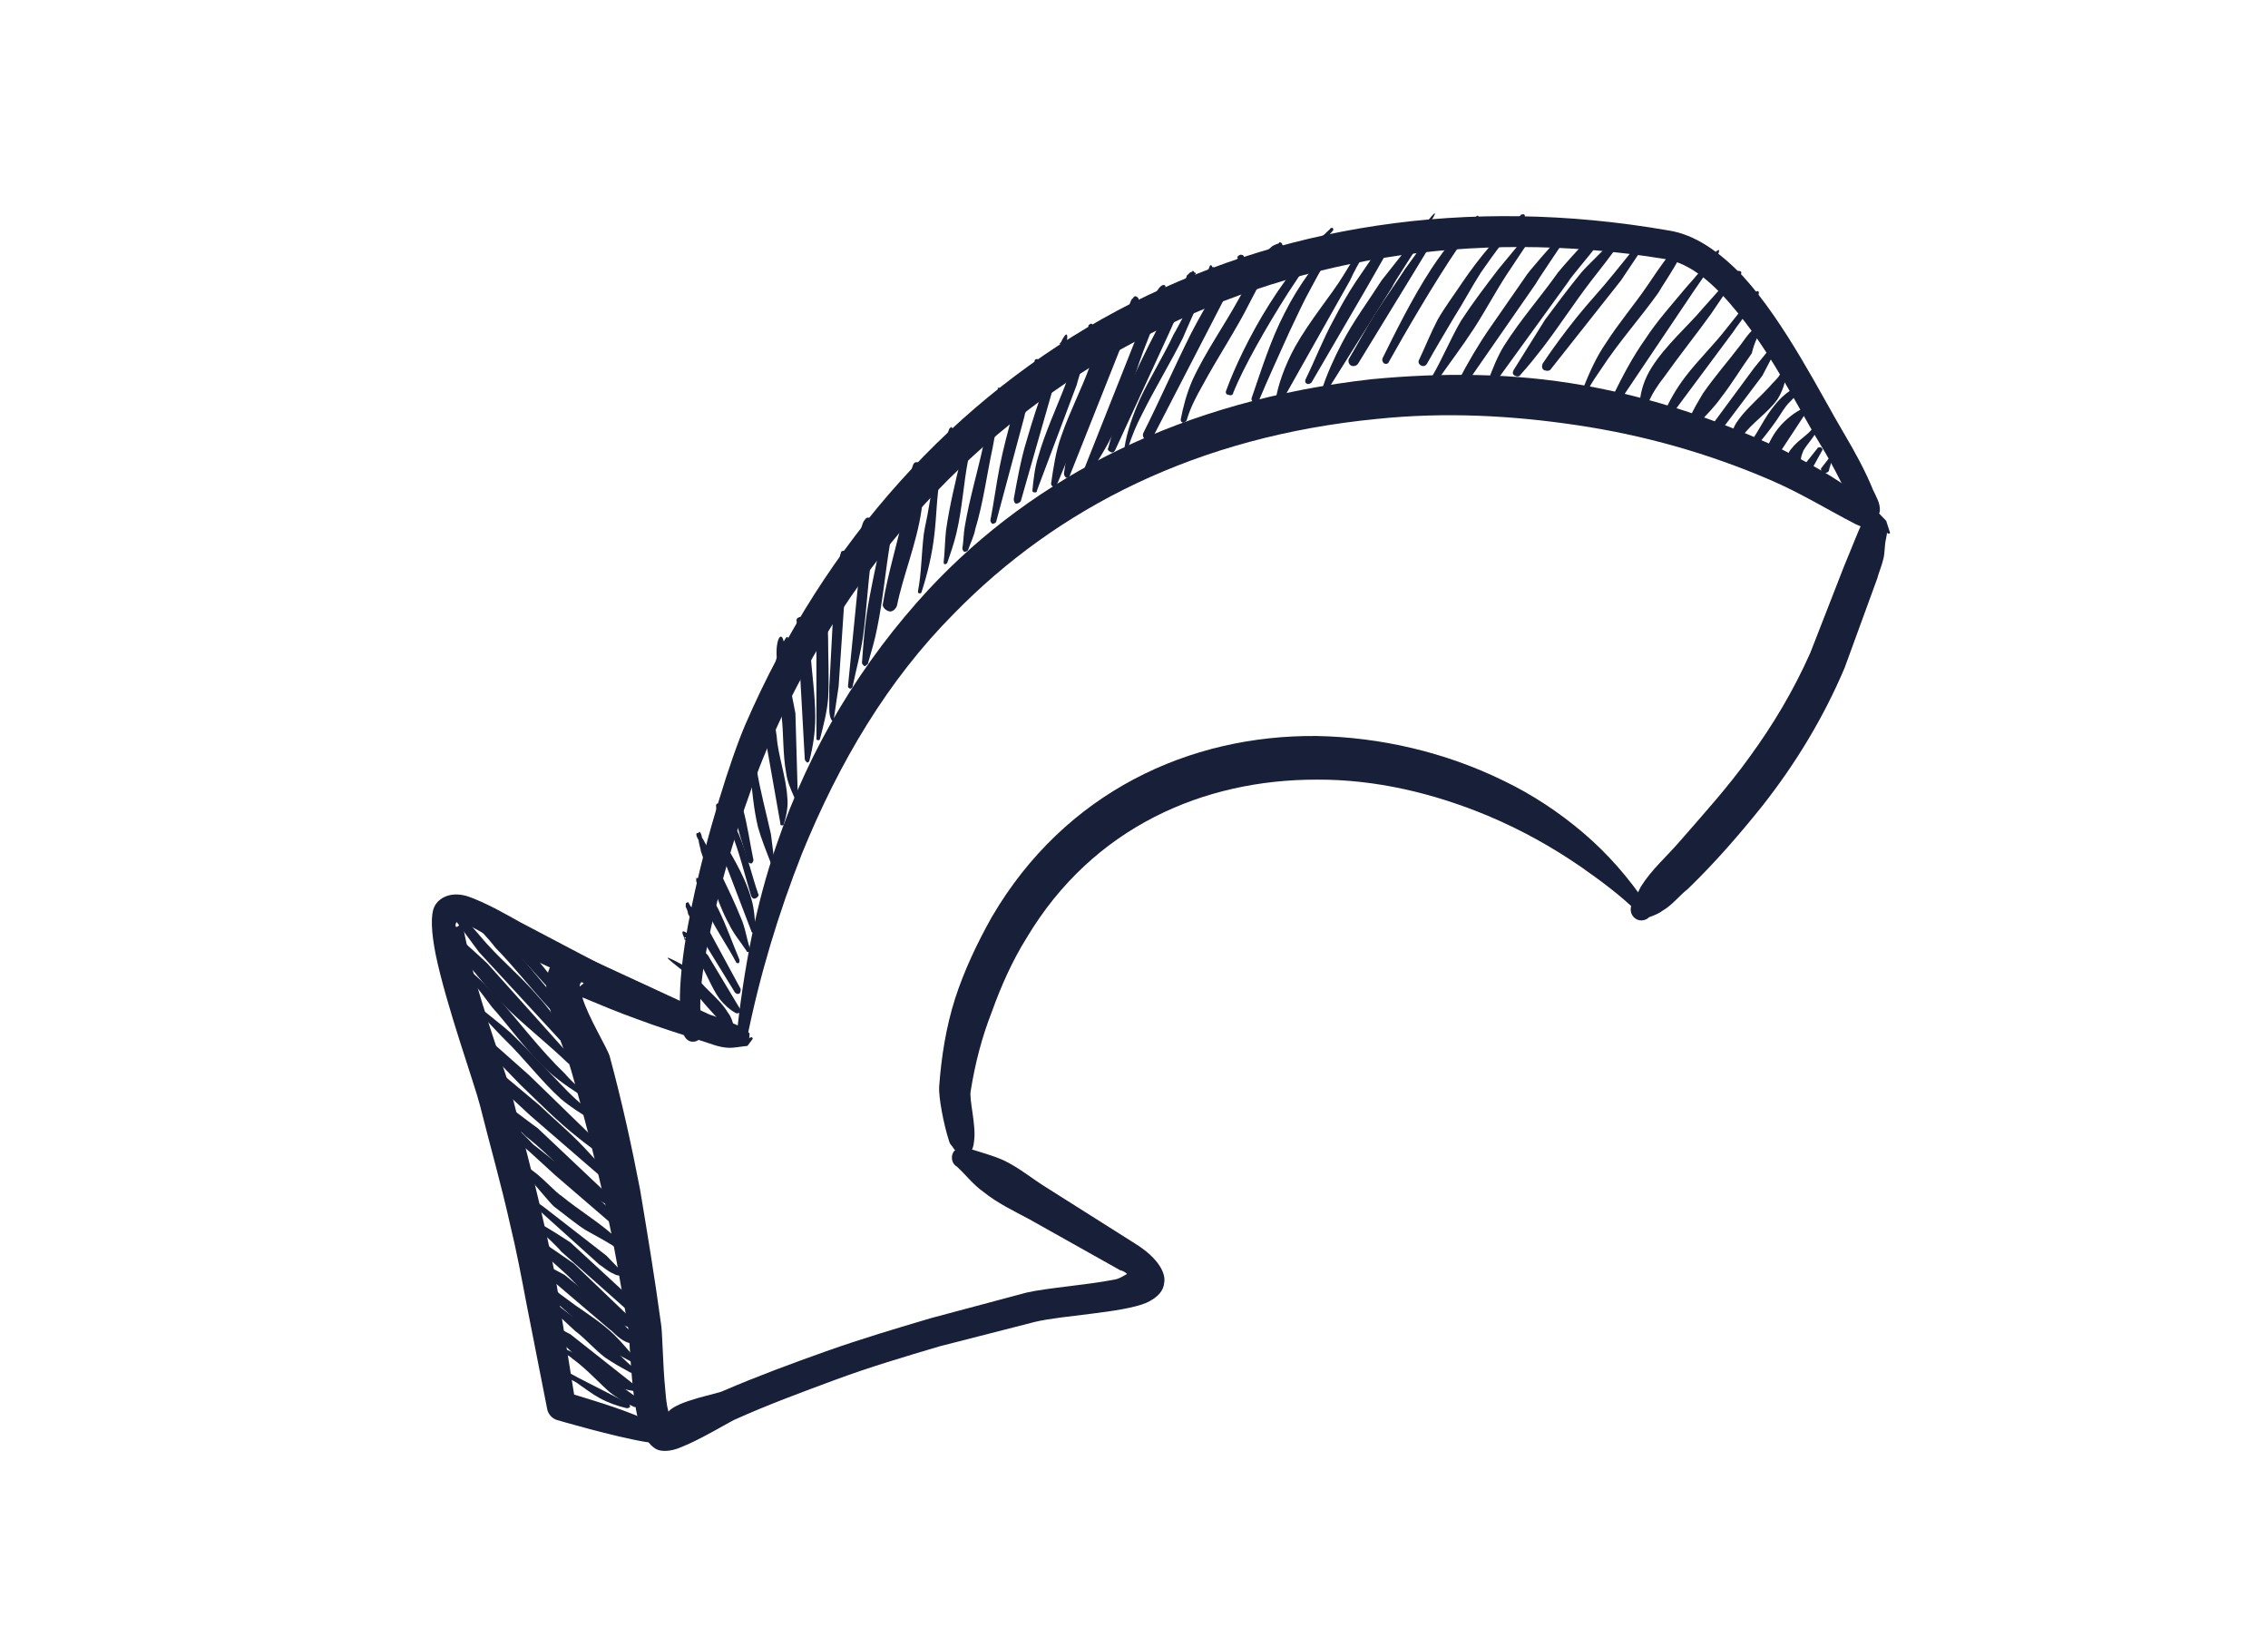 <?xml version="1.0" encoding="utf-8"?>
<!-- Generator: Adobe Illustrator 27.7.0, SVG Export Plug-In . SVG Version: 6.00 Build 0)  -->
<svg version="1.1" id="Ebene_1" xmlns="http://www.w3.org/2000/svg" xmlns:xlink="http://www.w3.org/1999/xlink" x="0px" y="0px"
	 viewBox="0 0 202.6 147.1" style="enable-background:new 0 0 202.6 147.1;" xml:space="preserve">
<style type="text/css">
	.st0{fill-rule:evenodd;clip-rule:evenodd;fill:#181F39;}
</style>
<g transform="matrix(0.317,1.026,-1.117,0.317,2985.21,303.349)">
	<g transform="matrix(0.829,0.298,-0.331,0.845,735.792,24.454)">
		<path class="st0" d="M-854.7,2939.1c0.1,0,0.1-0.1,0.2-0.1c0-0.1,0-0.2-0.1-0.2l-1.1,0.4c-0.8,0.8-1.6,1.6-2.2,2.5
			c-1.6,2.1-2.7,4.4-3.8,6.7c-2.4,5.6-4.1,11.4-4.8,17.4c-0.7,5.9-0.3,11.9,0.8,17.9c3.2,15.8,11.2,27.9,22.6,36.2
			c7.2,5.2,15.6,9.1,25,11.3c5.8,1.4,12,2,18.4,2.2c0.3,0,0.5-0.2,0.5-0.4c0-0.2-0.2-0.5-0.4-0.5c-6.2-0.7-12.1-1.9-17.8-3.5
			c-8.9-2.6-16.9-6.2-23.6-11.4c-10.6-8.1-18.2-19.5-21-34.6c-1.1-5.7-1.2-11.4-0.7-17c0.5-5.7,1.8-11.3,3.9-16.7
			c1-2.6,2.4-5,3.6-7.5c0.3-0.7,0.5-1.3,0.7-2C-854.6,2939.7-854.6,2939.1-854.7,2939.1C-854.6,2939.1-854.7,2939.1-854.7,2939.1z"
			/>
	</g>
	<g transform="matrix(0.829,0.298,-0.331,0.845,735.792,24.454)">
		<path class="st0" d="M-780,2998.8c0.2,0.3,0.5,0.6,0.6,1c0.7,2.3,1.2,5.6,1.8,7.4l3,7.9c1.2,2.9,2.4,5.8,3.8,8.7
			c1.4,2.9,2.8,5.7,4.4,8.5c0.3,0.4,1.2,3.8,2.3,4.5c-0.6,0.2-1.3,0.3-2,0.4c-2.5,0.4-5.5,0.6-6.3,0.8c-4.2,0.8-8.3,1.7-12.4,2.6
			c-4.1,1-8.2,2.1-12.3,3.4c-0.7,0.2-3.6,2.1-5.4,2.7c0.6-1.6,1.2-3.2,1.7-4.8c0.6-1.8,1.1-3.7,1.6-5.5c0.2-0.8,0.5-1.5,0.5-2.3
			c0-0.6-0.2-1.1-0.3-1.7l-0.7-0.4c-0.1,0-0.2,0.1-0.1,0.2c0,0.1,0.1,0.1,0.1,0.1l-0.5,0c-0.3,0.5-0.6,0.8-0.8,1.4
			c-0.3,0.7-0.5,1.4-0.7,2.1l-4.4,10.4c-0.1,0.2-0.5,1.1-0.5,1.6c0,0.8,0.4,1.3,1,1.6c0.6,0.4,1.8,0.6,3.2,0.3
			c2.3-0.5,5.8-2.2,6.8-2.5c3.9-1.3,7.9-2.5,11.9-3.6c4-1.1,8.1-2,12.2-2.9c1.1-0.2,5.8-0.6,8.4-1.4c1.4-0.4,2.3-1.1,2.6-1.7
			c0.2-0.4,0.2-1.2-0.4-2.2c-0.8-1.5-2.6-3.8-2.9-4.3c-1.6-2.7-3-5.5-4.4-8.3c-1.4-2.8-2.6-5.7-3.8-8.6l-2.9-7.9
			c-0.8-2.3-1.4-7.3-2.5-9.3c-0.6-1-1.3-1.4-2-1.4c-0.8-0.1-2.2,0.5-3.5,2.7l-4.6,7.7c-0.8,1.4-1.8,2.6-2.4,4c-0.4,1-0.6,2-0.9,3.1
			c-0.2,0.4,0,1,0.5,1.2c0.5,0.2,1.1,0,1.3-0.4c0.7-0.8,1.6-1.5,2.2-2.4c1-1.3,1.6-2.7,2.3-4.1l4.2-8
			C-780.3,2999.3-780.2,2999-780,2998.8z M-803.5,3047c-0.1-0.1-0.2-0.2-0.3-0.3c-0.1,0-0.3-0.3-0.3-0.1
			C-804,3046.9-803.8,3047-803.5,3047z"/>
	</g>
	<g transform="matrix(0.829,0.298,-0.331,0.845,735.792,24.454)">
		<path class="st0" d="M-790,3013.5c0-0.4,0-0.3-0.4-0.6c-0.2-0.2-0.6-0.3-1.1-0.3c-1.5-0.1-3.9,0.7-4.7,0.6
			c-2.6-0.2-5.1-0.6-7.6-1.3c-2.4-0.6-4.9-1.4-7.2-2.5c-10.8-4.9-16-14-16.7-23.6c-0.4-4.9,0.5-9.9,2.3-14.7
			c1.1-2.9,2.5-5.6,4.2-8.2c1.2-1.8,2.4-3.5,3.9-5.1c0.2-0.2,0.2-0.5,0-0.7c-0.2-0.2-0.6-0.2-0.8,0c-2.4,1.7-4.5,3.6-6.3,5.8
			c-1.8,2.2-3.3,4.6-4.4,7.1c-2.3,5.1-3.3,10.7-3,16.1c0.7,10.8,6.9,21,19.1,26.4c2.6,1.1,5.2,2,7.9,2.6c2.8,0.6,5.6,0.8,8.4,0.8
			c0.9,0,3.5-0.6,5.1-1.2c0.3-0.1,0.4-0.3,0.6-0.4c0.3-0.2,0.1-0.3,0.3-0.4c0.1,0.1,0.3,0,0.3-0.1
			C-789.8,3013.7-789.9,3013.6-790,3013.5z"/>
	</g>
	<g transform="matrix(0.829,0.298,-0.331,0.845,735.792,24.454)">
		<path class="st0" d="M-855.1,2939.7c-0.3-0.3-1.3-0.1-0.3,1.4c0.2,0.2,0.6,0.3,0.9,0.4l3.4,1l8.3,2.3c3.7,1.2,7,2.7,10.2,4.5
			c2.9,1.6,5.6,3.5,8.4,5.4c1.5,1,2.8,2.2,4.5,3c0.5,0.2,0.9,0.3,1.4,0.5c0.4,0.3,1.1,0.3,1.5-0.1s0.3-1-0.1-1.3
			c-0.2-0.4-0.4-0.8-0.7-1.1c-0.6-0.8-1.5-1.3-2.2-2c-2.6-2.1-5.4-4-8.3-5.8c-4.1-2.5-8.6-4.6-13.5-6.1l-8.6-2.2
			c-0.6-0.1-1.2-0.3-1.9-0.4c-0.6-0.1-1.3,0-1.9-0.1c-0.2,0-0.6-0.1-0.8,0c-0.5,0.2-0.1,0-0.3,0.3L-855.1,2939.7z"/>
	</g>
	<g transform="matrix(0.829,0.298,-0.331,0.845,735.792,24.454)">
		<path class="st0" d="M-855.9,2940.1c-0.4-0.1-0.3-0.3-0.7-0.3c-0.7,0-1.3,0.4-1.9,0.7c-1.8,0.8-3.5,1.8-5.1,2.8
			c-3.5,2.2-10.1,5.7-14.2,9.6c-2.1,2.1-3.6,4.3-3.8,6.6c-2,17.3,2.1,33.2,11.1,46.2c9.2,13.2,23.5,23.3,41.3,28.9
			c3.2,1,10.6,2.6,17.4,3.4c5,0.6,9.6,0.7,12.1-0.1c0.5-0.2,0.8-0.6,0.6-1.1c-0.2-0.4-0.7-0.7-1.2-0.5c-2.3,0.7-6.6,0.4-11.2-0.3
			c-6.5-0.9-13.7-2.7-16.8-3.8c-17.1-5.6-30.6-15.5-39.4-28.2c-8.7-12.5-12.9-27.7-11.2-44.3c0.2-2.4,2.2-4.6,4.7-6.7
			c3.9-3.3,9.1-6,12-7.9c1.4-0.9,2.9-1.7,4.4-2.5c0.6-0.4,1.3-0.7,1.8-1.2c0.2-0.1,0.3-0.2,0.4-0.4c0.1-0.3,0-0.1,0-0.5l0.1-0.3
			C-855.5,2940.1-855.7,2940-855.9,2940.1C-855.8,2940.1-855.9,2940.1-855.9,2940.1z"/>
	</g>
	<g transform="matrix(0.265,-0.859,0.897,0.254,-1030.59,2379.53)">
		<path class="st0" d="M46.6,122c0.1,0.1,0.5,0.2,0.5,0.2l1.6,0.9c0.7,0.5,1.3,1,2,1.4c0.7,0.4,1.5,0.7,2.3,0.9c0.1,0,0.2,0,0.3-0.1
			c0-0.1,0-0.2-0.1-0.3l-4.3-2.3l-1.6-0.9c-0.1,0-0.6-0.4-0.7-0.4c-0.1,0-0.4,0.1-0.2,0.4C46.5,122,46.6,122,46.6,122z M46.9,121.8
			c0.1,0,0.1,0.1,0-0.1C46.9,121.7,46.9,121.8,46.9,121.8z"/>
	</g>
	<g transform="matrix(0.265,-0.859,0.897,0.254,-1030.59,2379.53)">
		<path class="st0" d="M47.6,120.5c0.3,0.1,0.6,0.3,0.8,0.5c1.2,0.9,2.5,2.4,3.2,3c0.1,0.1,1.3,1,1.9,1.2c0.1,0.1,0.2,0.1,0.3,0.1
			c0.3,0,0.4-0.1,0.4-0.2c0-0.1,0-0.3-0.1-0.4c0,0-0.1-0.1-0.1-0.1c0,0-0.1-0.1-0.1-0.1c-0.4-0.4-1.6-1.2-1.7-1.3
			c-0.8-0.5-2.2-1.8-3.5-2.6c-0.7-0.4-1.3-0.7-1.8-0.7c-0.4,0-0.3,0.2-0.2,0.3c0.1,0.1,0.5,0.3,0.6,0.4c0.1,0.1,0.2,0,0.3-0.1
			C47.6,120.6,47.6,120.6,47.6,120.5z"/>
	</g>
	<g transform="matrix(0.265,-0.859,0.897,0.254,-1030.59,2379.53)">
		<path class="st0" d="M46.9,118.1c-0.1-0.1-0.3-0.3-0.3-0.3c-0.3-0.1-0.5-0.1-0.3,0.4c0,0.1,0.1,0.3,0.2,0.5c0.3,0.4,1,0.8,1.1,1
			c1.1,1,2.4,2.6,4,3.5c0.7,0.4,1.5,0.6,2.2,0.7c0.1,0,0.2,0,0.2-0.1c0-0.1,0-0.2-0.1-0.3l-5.7-4.7L46.9,118.1z"/>
	</g>
	<g transform="matrix(0.265,-0.859,0.897,0.254,-1030.59,2379.53)">
		<path class="st0" d="M46.4,115.8c0-0.1,0-0.2-0.1-0.2c-0.1-0.1-0.3,0.2,0,0.6c0.5,0.6,2,2,2.3,2.3c0.9,0.7,1.7,1.7,2.6,2.4
			c0.7,0.5,1.4,0.9,2.1,1.3c0.1,0.1,0.3,0,0.3-0.1c0.1-0.1,0-0.3-0.1-0.4c-0.7-0.6-1.4-1.4-2.1-2.1c-0.8-0.7-1.6-1.3-2.4-1.9
			c-0.4-0.3-1.9-1.5-2.5-2C46.5,115.9,46.5,115.9,46.4,115.8z"/>
	</g>
	<g transform="matrix(0.265,-0.859,0.897,0.254,-1030.59,2379.53)">
		<path class="st0" d="M46.1,114.1L46.1,114.1c-0.1-0.1-0.3-0.1-0.4,0c-0.1,0.1-0.1,0.3,0,0.4l1,1.2l1.3,1.2
			c1.2,1.1,2.3,2.4,3.6,3.3c0.6,0.4,1.2,0.7,1.9,1.1c0.1,0.1,0.2,0.1,0.3,0c0.1-0.1,0.1-0.2,0-0.3c-0.6-0.7-1.2-1.5-1.9-2.2
			c-1-1-2.2-1.8-3.3-2.6l-1.3-1L46.1,114.1L46.1,114.1z"/>
	</g>
	<g transform="matrix(0.265,-0.859,0.897,0.254,-1030.59,2379.53)">
		<path class="st0" d="M45.9,112.5c-0.1-0.1-0.1-0.2-0.2-0.2c-0.3,0.3-0.4,0.4-0.5,0.3c0.1,0.3,0.2,0.5,0.5,0.8
			c0.4,0.4,1.1,0.7,1.4,1l4.5,4c0.1,0,0.7,0.8,1.4,1.1c0.5,0.2,0.9,0.2,1,0.1c0.1,0,0.1-0.2,0.1-0.3c0-0.1-0.1-0.1-0.2-0.1l-1.5-1.7
			l-4.7-4L45.9,112.5z"/>
	</g>
	<g transform="matrix(0.265,-0.859,0.897,0.254,-1030.59,2379.53)">
		<path class="st0" d="M46.1,111.8l1.6,1.5c0.9,0.8,2.3,2.7,3.8,3.9c0.8,0.6,1.5,1,2.2,1.1c0.1,0,0.2,0,0.3-0.1c0-0.1,0-0.2-0.1-0.3
			l-5.4-5.4l-1.8-1.3c-0.2-0.1-0.7-0.6-0.9-0.7c-0.4-0.2-0.8-0.2-0.4,0.5L46.1,111.8L46.1,111.8z M45.4,111c-0.1,0-0.1-0.1-0.1,0
			C45.3,111.1,45.4,111.1,45.4,111z"/>
	</g>
	<g transform="matrix(0.265,-0.859,0.897,0.254,-1030.59,2379.53)">
		<path class="st0" d="M45.4,109.4c0.5,0.4,1.8,1.7,2,2l5.4,5c0.2,0.2,0.5,0.2,0.7,0c0.2-0.2,0.2-0.5,0-0.7l-5.3-5.1
			c-0.3-0.2-1.9-1.3-2.5-1.6c-0.8-0.4-0.9-0.2-0.4,0.4C45.3,109.4,45.3,109.4,45.4,109.4z"/>
	</g>
	<g transform="matrix(0.265,-0.859,0.897,0.254,-1030.59,2379.53)">
		<path class="st0" d="M44.2,106.7l1.5,1.2l5,4.7c0.2,0.1,0.7,0.6,1.2,0.8c0.3,0.2,0.6,0.2,0.8,0.1c0.1-0.1,0.2-0.2,0.1-0.3
			c-0.1-0.1-0.2-0.2-0.3-0.1l-1.2-1.3l-5.3-4.3c-0.1-0.1-1.2-0.9-1.7-1c-0.2-0.1-0.4,0-0.4,0.1c0,0.1,0,0.2,0.1,0.3
			C44,106.8,44.2,106.8,44.2,106.7z"/>
	</g>
	<g transform="matrix(0.265,-0.859,0.897,0.254,-1030.59,2379.53)">
		<path class="st0" d="M44.6,104.8L44.6,104.8c0.8,0.9,1.7,2.1,2.2,2.6c0.9,0.7,1.8,1.5,2.7,2.1c1,0.6,2,1.1,2.9,1.8
			c0.1,0.1,0.2,0.1,0.3,0c0.1-0.1,0.1-0.2,0-0.3c-0.3-0.4-0.6-0.7-0.9-1.1c-1.3-1.2-2.9-2.2-4.3-3.4c-0.6-0.4-1.5-1.5-2.4-2.2
			c-0.5-0.4-0.9-0.7-1.3-0.8c-0.1,0-0.2,0-0.3,0c-0.1,0.1-0.3,0.2-0.1,0.5c0.1,0.1,0.8,0.6,1,0.8C44.5,104.8,44.5,104.8,44.6,104.8z
			"/>
	</g>
	<g transform="matrix(0.265,-0.859,0.897,0.254,-1030.59,2379.53)">
		<path class="st0" d="M43.6,101.1L43.6,101.1c-0.3,0.3,0.9,1.2,1.1,1.4l2.2,2.1l5.9,5.3c0.1,0.1,0.2,0.1,0.3,0
			c0.1-0.1,0.1-0.2,0-0.3c-0.5-0.7-0.9-1.3-1.5-1.9c-1.3-1.4-2.7-2.6-4.1-3.8l-2.3-1.9c-0.2-0.1-0.9-1-1.2-1.2
			c-0.2-0.1-0.3-0.1-0.4-0.1c0,0-0.1,0.1-0.1,0.2C43.4,101.1,43.5,101.1,43.6,101.1z"/>
	</g>
	<g transform="matrix(0.265,-0.859,0.897,0.254,-1030.59,2379.53)">
		<path class="st0" d="M41.6,97.9c-0.3,0-0.2,0.2,0.4,0.7c0.1,0.1,0.2,0.2,0.3,0.3c0.5,0.6,2,2.2,2.3,2.4c1.7,1.4,3.3,3.3,5.1,4.8
			c0.8,0.7,1.7,1.2,2.6,1.7c0.1,0.1,0.2,0,0.3-0.1c0.1-0.1,0-0.2-0.1-0.3l-7.1-7c-0.3-0.2-1.9-1.5-2.6-2c-0.1-0.1-0.2-0.1-0.3-0.2
			C41.7,97.4,41.5,97.5,41.6,97.9z"/>
	</g>
	<g transform="matrix(0.265,-0.859,0.897,0.254,-1030.59,2379.53)">
		<path class="st0" d="M41.1,95.6c0.2,0.2,0.7,0.7,0.7,0.8l3,2.9l7.2,6.5c0.1,0.1,0.2,0.1,0.3,0c0.1-0.1,0.1-0.2,0-0.3
			c-1.3-1.5-2.5-3-3.9-4.4c-0.9-0.9-1.9-1.8-2.8-2.7l-3.2-2.8c-0.1-0.1-0.8-0.4-1.1-0.5c-0.1,0-0.1,0-0.2,0c-0.1,0-0.1,0-0.2,0
			C40.7,95.1,40.6,95.3,41.1,95.6z"/>
	</g>
	<g transform="matrix(0.265,-0.859,0.897,0.254,-1030.59,2379.53)">
		<path class="st0" d="M40.2,92.3L40.2,92.3c0.2,0.2,0.9,1.1,1.2,1.5l2.5,2.7c1.6,1.6,3.2,3.3,4.9,4.7c0.7,0.6,1.5,1.2,2.3,1.8
			c0.1,0.1,0.3,0.1,0.4,0c0.1-0.1,0.1-0.3,0-0.4l-6.8-6.9L42,93.2c-0.4-0.3-1.2-1.1-1.5-1.2l-0.1-0.1c-0.2-0.3-0.3-0.3-0.4-0.2
			C39.6,91.6,39.5,91.7,40.2,92.3L40.2,92.3z"/>
	</g>
	<g transform="matrix(0.265,-0.859,0.897,0.254,-1030.59,2379.53)">
		<path class="st0" d="M40.1,89.5c-0.2,0-0.3,0.1-0.2,0.1c0,0.1,0.1,0.1,0.2,0.1c0,0.1,0,0.1,0.1,0.2c0.6,0.6,2,2.2,2.4,2.6
			c1.6,1.6,3.1,3.7,4.8,5.3c0.8,0.7,1.7,1.3,2.5,1.8c0.1,0.1,0.3,0,0.4-0.1c0.1-0.1,0-0.3-0.1-0.4c-1-0.7-2-1.7-2.9-2.7
			c-1.4-1.5-2.8-3.1-4.2-4.5c-0.4-0.4-2-1.7-2.7-2.3c-0.1-0.1-0.2-0.1-0.2-0.1C40.2,89.5,40.2,89.5,40.1,89.5
			C40.2,89.5,40.2,89.5,40.1,89.5z"/>
	</g>
	<g transform="matrix(0.265,-0.859,0.897,0.254,-1030.59,2379.53)">
		<path class="st0" d="M39.5,87l0.1,0.1c0.8,0.9,1.6,2.1,1.9,2.5c1.3,1.5,2.6,3.4,4.1,5c1,1.1,2.2,2,3.4,2.8c0.1,0.1,0.2,0,0.3-0.1
			c0.1-0.1,0-0.3-0.1-0.3c-0.5-0.4-1-0.9-1.5-1.5c-2-2-3.8-4.5-5.6-6.6c-0.4-0.4-1.3-1.5-2.2-2.3c-0.4-0.4-0.8-0.7-1.2-0.8
			c-0.4-0.1-0.5,0.1-0.4,0.3c0,0.2,0.5,0.7,0.7,0.9c0.1,0.1,0.2,0.1,0.3,0.1C39.5,87.1,39.5,87.1,39.5,87z"/>
	</g>
	<g transform="matrix(0.265,-0.859,0.897,0.254,-1030.59,2379.53)">
		<path class="st0" d="M37.2,81.8c0,0.6,0.2,1.2,0.5,1.7c0.6,1.2,1.7,2.2,2.4,3.1c0.7,0.9,1.4,1.8,2.2,2.6c1.8,1.9,3.8,3.5,5.7,5.4
			c0.1,0.1,0.3,0.1,0.4,0c0.1-0.1,0.1-0.3,0-0.4l-7.3-8.5c-0.7-0.7-1.6-1.5-2.4-2.3c-0.5-0.5-1-1.1-1.2-1.7c0-0.1-0.1-0.2-0.2-0.2
			C37.2,81.6,37.2,81.7,37.2,81.8z"/>
	</g>
	<g transform="matrix(0.265,-0.859,0.897,0.254,-1030.59,2379.53)">
		<path class="st0" d="M37.8,81.1c0,0.1,0.2,0.3,0.4,0.5c0.7,1,2,2.8,2.2,3.1l6.8,7.7c0.1,0.2,0.4,0.2,0.5,0.1
			c0.2-0.1,0.2-0.4,0.1-0.5c-0.7-1.2-1.5-2.4-2.4-3.4c-1.3-1.6-2.9-3-4.2-4.5c-0.3-0.3-1.6-2-2.5-2.9c-0.6-0.6-1.2-0.5-1-0.2
			C37.7,81,37.7,81.1,37.8,81.1z M38,80.9L38,80.9L38,80.9C38,81,38,81,38,80.9L38,80.9z"/>
	</g>
	<g transform="matrix(0.265,-0.859,0.897,0.254,-1030.59,2379.53)">
		<path class="st0" d="M39.4,81.6c0.6,0.5,1.9,2,2.4,2.7c1.6,1.7,3,3.6,4.6,5.4c0.7,0.7,1.4,1.4,2.2,2.1c0.1,0.1,0.3,0.1,0.4,0
			c0.1-0.1,0.1-0.3,0-0.4l-6.3-7.9c-0.6-0.6-2-1.8-2.8-2.3c-0.3-0.2-0.5-0.2-0.6-0.2c-0.2,0-0.5,0.2-0.2,0.6
			C39.1,81.7,39.2,81.7,39.4,81.6C39.3,81.6,39.4,81.6,39.4,81.6z"/>
	</g>
	<g transform="matrix(0.265,-0.859,0.897,0.254,-1030.59,2379.53)">
		<path class="st0" d="M41.4,82.2c0.1,0.2,0.5,0.6,0.7,0.7l1.2,1.5l3.9,4.5c0.1,0.2,0.4,0.2,0.5,0c0.1-0.1,0.2-0.4,0-0.5
			c-0.7-0.9-1.4-1.9-2.2-2.9c-0.5-0.6-1.1-1.2-1.7-1.7l-1.3-1.3c-0.2-0.2-0.7-0.7-0.9-0.8c-0.3-0.1-0.6-0.2-0.3,0.4
			C41.3,82.1,41.4,82.1,41.4,82.2z"/>
	</g>
	<g transform="matrix(0.265,-0.859,0.897,0.254,-1030.59,2379.53)">
		<path class="st0" d="M58.1,86c-2.3-1.3-1.8-0.9-0.1,0.5l0,0.1c0.2,0.6,0.5,1.2,0.9,1.7c0.6,0.8,1.2,1.5,1.9,2.3
			c0.3,0.3,0.6,0.6,0.8,0.9c0.1,0.2,0.3,0.2,0.4,0.2c0.2-0.1,0.2-0.3,0.2-0.4c-0.1-0.4-0.2-0.8-0.5-1.2c-0.8-1.4-2.3-2.3-3-3.7
			l-0.1,0C58.3,84,58.6,83.3,58.1,86z"/>
	</g>
	<g transform="matrix(0.265,-0.859,0.897,0.254,-1030.59,2379.53)">
		<path class="st0" d="M58,83.5c-0.1,0.1,0.1,0.2,0.3,0l0,0l0,0l0,0l0,0l0,0c0.3,0.4,0.7,1.8,0.9,2c0.6,0.9,1.1,2.4,1.8,3.4
			c0.4,0.5,0.8,0.9,1.3,1.2c0.1,0.1,0.3,0.1,0.4,0c0.1-0.1,0.1-0.3,0-0.4l-2.7-4.7c-0.2-0.2-1.2-1.5-1.6-1.8
			C57.9,82.7,57.6,82.7,58,83.5C57.9,83.4,57.9,83.5,58,83.5z M58.2,83.5c-0.1-0.1-0.1-0.1-0.2-0.1c0,0,0,0,0,0
			C58,83.5,58.1,83.5,58.2,83.5C58.2,83.5,58.2,83.5,58.2,83.5z"/>
	</g>
	<g transform="matrix(0.265,-0.859,0.897,0.254,-1030.59,2379.53)">
		<path class="st0" d="M58.2,80.3c-0.1,0-0.1,0.1-0.1,0.2c0,0,0,0,0,0.1l0,0l0,0.1c0.1,0.1,0.2,0.5,0.2,0.6l1,1.9l3,5.1
			c0.1,0.1,0.2,0.2,0.4,0.1c0.1-0.1,0.1-0.3,0.1-0.4l-2.7-5.2l-1.2-1.8c-0.1-0.1-0.3-0.3-0.4-0.4l0,0l0,0c0,0,0,0,0,0l0,0
			C58.3,80.2,58.3,80.2,58.2,80.3z"/>
	</g>
	<g transform="matrix(0.265,-0.859,0.897,0.254,-1030.59,2379.53)">
		<path class="st0" d="M59,78.4c0.4,1,0.7,2,1.1,3c0.7,1.5,1.6,2.8,2.3,4.2c0,0.1,0.2,0.1,0.2,0.1c0.1,0,0.1-0.2,0.1-0.3
			c-0.6-1.5-1.1-3-1.8-4.5c-0.5-1-1.1-1.8-1.6-2.7c0-0.1-0.2-0.1-0.3-0.1C59,78.2,59,78.3,59,78.4z"/>
	</g>
	<g transform="matrix(0.265,-0.859,0.897,0.254,-1030.59,2379.53)">
		<path class="st0" d="M59.2,74.1c-0.2-0.1-0.3,0.1,0,0.6l0,0c0,0.2,0.2,0.9,0.2,1l0.8,2.5c0.5,1.3,0.9,2.7,1.6,4
			c0.4,0.9,1,1.6,1.5,2.4c0,0.1,0.1,0.1,0.2,0.1s0.1-0.2,0.1-0.3c-0.3-0.9-0.4-1.9-0.8-2.8c-0.5-1.3-1.1-2.6-1.7-3.9l-1.1-2.3
			c-0.1-0.1-0.4-0.8-0.5-0.9l0,0C59.4,73.9,59.2,73.9,59.2,74.1z"/>
	</g>
	<g transform="matrix(0.265,-0.859,0.897,0.254,-1030.59,2379.53)">
		<path class="st0" d="M60.4,74.1c0,0.1,0.1,0.2,0.1,0.2l0.1,0.2c0,0,0,0.1,0.1,0.1l3,8.2c0,0.1,0.1,0.2,0.2,0.2
			c0.1,0,0.2-0.1,0.2-0.2c-0.1-0.9-0.1-1.9-0.4-2.9c-0.6-2.2-1.9-4.2-2.9-6.1c-0.1-0.1-0.2-0.2-0.2-0.2c0,0-0.3,0-0.3,0.3
			C60.3,73.8,60.3,74,60.4,74.1z M60.4,74L60.4,74l-0.1-0.2L60.4,74z"/>
	</g>
	<g transform="matrix(0.265,-0.859,0.897,0.254,-1030.59,2379.53)">
		<path class="st0" d="M61.3,72.4c0.3,0.5,0.5,1,0.7,1.6c0.7,1.8,1.2,4,1.7,5.7c0.1,0.2,0.2,0.3,0.4,0.2c0.2-0.1,0.3-0.3,0.2-0.4
			c-0.5-1.5-0.9-3.3-1.5-4.9c-0.4-1.1-1-2.2-1.7-3c-0.2-0.3-0.4-0.1-0.4,0c0,0.2,0.1,0.9,0.1,1.2c0,0.1,0.1,0.2,0.3,0.2
			c0.1,0,0.2-0.2,0.2-0.3C61.3,72.6,61.3,72.5,61.3,72.4z"/>
	</g>
	<g transform="matrix(0.265,-0.859,0.897,0.254,-1030.59,2379.53)">
		<path class="st0" d="M61.8,69c0.1,1.1,0.2,2.1,0.4,3.1c0.3,1.5,0.8,3,1.2,4.5c0,0.1,0.2,0.2,0.3,0.2c0.1,0,0.2-0.2,0.2-0.3
			c-0.3-1.5-0.5-3.1-0.9-4.6c-0.2-1-0.6-2-0.9-3c0-0.1-0.1-0.2-0.2-0.2C61.9,68.8,61.8,68.9,61.8,69z"/>
	</g>
	<g transform="matrix(0.265,-0.859,0.897,0.254,-1030.59,2379.53)">
		<path class="st0" d="M63.4,67.5c0.1,0.3,0.1,0.7,0.2,1.1c0.2,1.6,0.3,3.3,0.7,5c0.3,1.1,0.7,2.1,1.1,3.2c0,0.1,0.1,0.1,0.2,0.1
			c0.1,0,0.1-0.1,0.1-0.2c-0.1-0.8-0.2-1.7-0.3-2.5c-0.4-1.9-0.9-3.8-1.2-5.7c-0.1-0.6-0.3-1.2-0.4-1.5c-0.2-0.5-0.6-0.7-0.5,0.4
			C63.2,67.4,63.3,67.5,63.4,67.5L63.4,67.5z"/>
	</g>
	<g transform="matrix(0.265,-0.859,0.897,0.254,-1030.59,2379.53)">
		<path class="st0" d="M64.8,62L64.8,62l0,1.4l0.1,2.1l1.3,7.7c0,0.1,0,0.2,0.1,0.2c0.1,0,0.2,0,0.2-0.1c0.2-0.7,0.4-1.6,0.3-2.4
			c-0.1-1.8-0.8-3.8-0.9-5.4l-0.3-2.2l-0.2-1.3c0-0.2-0.1-0.3-0.3-0.3C64.9,61.6,64.8,61.7,64.8,62L64.8,62z"/>
	</g>
	<g transform="matrix(0.265,-0.859,0.897,0.254,-1030.59,2379.53)">
		<path class="st0" d="M65.9,58.4L65.9,58.4c-0.1,0.5-0.2,1.1-0.1,1.7c0.1,1.2,0.5,2.5,0.5,3.4c0.2,1.6,0.1,3.5,0.4,5.2
			c0.1,0.8,0.4,1.5,0.7,2.2c0,0.1,0.1,0.1,0.2,0.1c0.1,0,0.1-0.1,0.1-0.2l-0.2-7.4l-0.9-4.8l0-0.1c0.4-1.6,0.4-2.5-0.1-1.5
			C66.3,56,65.8,56.8,65.9,58.4z"/>
	</g>
	<g transform="matrix(0.265,-0.859,0.897,0.254,-1030.59,2379.53)">
		<path class="st0" d="M67.9,56l-0.1,2l0.5,9.5c0,0.1,0.1,0.2,0.2,0.3c0.1,0,0.2-0.1,0.2-0.2c0.3-1.2,0.5-2.5,0.5-3.9
			c0-1.9-0.3-3.9-0.4-5.7c0-0.1-0.1-1.6-0.3-2.4c-0.1-0.5-0.3-0.7-0.5-0.8c-0.2,0-0.4,0.1-0.4,0.3c0,0.2,0.1,0.6,0.1,0.8
			C67.6,55.9,67.7,56,67.9,56L67.9,56z"/>
	</g>
	<g transform="matrix(0.265,-0.859,0.897,0.254,-1030.59,2379.53)">
		<path class="st0" d="M69.7,52.3C69.7,52.4,69.7,52.4,69.7,52.3c-0.1,0.4-0.2,1.3-0.2,1.4l-0.2,2.8l0,9.1c0,0.1,0,0.2,0.1,0.2
			c0.1,0,0.2,0,0.2-0.1c0.3-1.2,0.6-2.4,0.7-3.6c0.1-1.8,0-3.7,0-5.5l-0.1-2.8c0-0.1-0.1-1-0.2-1.3c0-0.3-0.4-0.2-0.4-0.2
			C69.7,52.3,69.7,52.3,69.7,52.3z"/>
	</g>
	<g transform="matrix(0.265,-0.859,0.897,0.254,-1030.59,2379.53)">
		<path class="st0" d="M71.4,50l-0.2,0.5l-0.4,2.8l-0.4,7.8c0,0.4,0,1.3,0,2c0,0.4,0.1,0.8,0.2,0.9c0,0.1,0.1,0.1,0.2,0
			c0.1,0,0.1-0.1,0-0.2l0.4-2.8l0.5-7.7l0.1-2.8c0-0.3,0.3-0.8,0.3-1.1c0-0.3-0.1-0.4-0.4-0.5c-0.1,0-0.3,0-0.3,0.2
			c-0.1,0.2-0.1,0.5-0.1,0.6C71.4,49.9,71.4,50,71.4,50z"/>
	</g>
	<g transform="matrix(0.265,-0.859,0.897,0.254,-1030.59,2379.53)">
		<path class="st0" d="M73.5,47.4l0.2-1l-0.6,3.1L72,61c0,0.1,0.1,0.2,0.2,0.2c0.1,0,0.2-0.1,0.2-0.2c0.3-1.5,0.7-3,0.9-4.5
			c0.3-2.3,0.4-4.6,0.7-6.9c0-0.4,0.1-1,0.2-1.7c0-0.9-0.1-1.8-0.3-1.9c-0.2-0.1-0.3-0.1-0.5,0.2c-0.2,0.3-0.3,0.9-0.3,1
			c0,0.1,0,0.2,0.1,0.2C73.3,47.6,73.5,47.5,73.5,47.4z"/>
	</g>
	<g transform="matrix(0.265,-0.859,0.897,0.254,-1030.59,2379.53)">
		<path class="st0" d="M75.8,43.6L75.8,43.6C75.8,43.6,75.8,43.6,75.8,43.6L75.8,43.6c-0.1,0.1-0.1,0.1-0.1,0.2
			c-0.1,0.4-0.3,1.4-0.3,1.4l-0.6,3c-0.4,2.1-0.9,4.3-1.2,6.4c-0.2,1.4-0.3,2.9-0.4,4.3c0,0.1,0.1,0.2,0.2,0.3
			c0.1,0,0.2-0.1,0.3-0.2c0.3-1.1,0.6-2.1,0.8-3.2c0.5-2.5,0.7-5,1.1-7.5l0.4-3.1c0,0,0.1-1.1,0.2-1.4c0,0,0-0.1,0-0.1
			c0,0,0-0.1,0-0.1C76.2,43.6,76,43.5,75.8,43.6z"/>
	</g>
	<g transform="matrix(0.265,-0.859,0.897,0.254,-1030.59,2379.53)">
		<path class="st0" d="M77.3,43c-0.1,0.7-0.3,1.4-0.4,2.1c-0.6,2.9-1.5,5.9-1.9,8.5c-0.1,0.3,0.2,0.6,0.5,0.7
			c0.3,0.1,0.6-0.2,0.7-0.5c0.5-2.6,1.7-5.6,2.1-8.5c0.2-1.3,0.1-2.7,0-3.9c-0.1-0.4-0.3-0.4-0.4-0.4c-0.1,0-0.2,0-0.3,0.2
			c-0.1,0.2-0.2,0.8-0.3,1.3C77,42.8,77.1,43,77.3,43L77.3,43z M77.4,41.7L77.4,41.7C77.4,41.6,77.4,41.6,77.4,41.7z"/>
	</g>
	<g transform="matrix(0.265,-0.859,0.897,0.254,-1030.59,2379.53)">
		<path class="st0" d="M80.7,38c-0.9,2.3-1.4,4.7-1.8,7.2c-0.1,0.7-0.3,1.5-0.4,2.2c-0.2,1.7-0.2,3.5-0.5,5.1c0,0.1,0,0.2,0.1,0.2
			c0.1,0,0.2,0,0.2-0.1c0.5-1.6,0.9-3.3,1.1-5.1c0.2-1.7,0.2-3.5,0.5-5.1c0.2-1.5,0.6-2.9,1.1-4.2c0-0.1,0-0.2-0.1-0.3
			C80.9,37.8,80.8,37.9,80.7,38z"/>
	</g>
	<g transform="matrix(0.265,-0.859,0.897,0.254,-1030.59,2379.53)">
		<path class="st0" d="M82.4,37.9c-0.1,0.5-0.3,1-0.4,1.3l-0.3,1.4c-0.5,2.2-1,4.3-1.3,6.5c-0.1,1-0.1,1.9-0.2,2.8
			c0,0.1,0,0.2,0.1,0.2c0.1,0,0.1,0,0.2-0.1c0.3-0.9,0.6-1.8,0.8-2.7c0.5-2.2,0.6-4.4,1-6.5l0.3-1.4c0.1-0.6,0.6-2.2,0.6-2.6
			c0.1-0.6-0.1-0.9-0.5-0.1l-0.4,1.1C82.3,37.8,82.3,37.9,82.4,37.9z"/>
	</g>
	<g transform="matrix(0.265,-0.859,0.897,0.254,-1030.59,2379.53)">
		<path class="st0" d="M84.9,34.7c-0.3,0.1-0.3,1.2-0.4,1.5l-0.9,3.3c-0.5,2.4-1.2,4.8-1.6,7.3c-0.1,0.6-0.1,1.3-0.2,1.9
			c0,0.1,0.1,0.3,0.2,0.3c0.1,0,0.3-0.1,0.3-0.2c0.2-0.6,0.5-1.2,0.6-1.8c0.7-2.4,1-4.9,1.5-7.3l0.6-3.4c0-0.3,0.3-1.3,0.2-1.6
			c0-0.3-0.2-0.4-0.4-0.3C84.9,34.4,84.8,34.6,84.9,34.7L84.9,34.7z M85.1,34.7C85.1,34.7,85.1,34.7,85.1,34.7L85.1,34.7z"/>
	</g>
	<g transform="matrix(0.265,-0.859,0.897,0.254,-1030.59,2379.53)">
		<path class="st0" d="M88,32l-1.9,4.7c-0.4,1.6-0.8,3.1-1.1,4.7c-0.3,1.6-0.5,3.2-0.8,4.8c0,0.1,0.1,0.3,0.2,0.3
			c0.1,0,0.3-0.1,0.3-0.2l2.4-9.3c0.1-0.7,0.7-1.8,1-2.8c0.3-0.9,0.4-1.7,0.3-2.2c0-0.1-0.1-0.2-0.2-0.2C88,31.8,88,31.9,88,32z"/>
	</g>
	<g transform="matrix(0.265,-0.859,0.897,0.254,-1030.59,2379.53)">
		<path class="st0" d="M90.2,30.5c-0.3,0.8-1,2.7-1.3,3.5c-0.6,1.7-1.1,3.3-1.6,5.1c-0.5,1.7-0.8,3.5-1.1,5.2c0,0.2,0.1,0.4,0.2,0.4
			c0.2,0,0.3-0.1,0.4-0.2l2.8-10.2c0.2-0.9,0.9-3.2,1.1-3.8c0.2-0.9,0.1-1.4-0.5-0.1C90.1,30.3,90.1,30.4,90.2,30.5z"/>
	</g>
	<g transform="matrix(0.265,-0.859,0.897,0.254,-1030.59,2379.53)">
		<path class="st0" d="M92.6,29.1c0,0.1-0.1,0.1-0.1,0.2c-0.4,1.1-1.6,4.1-1.8,4.6c-0.8,2.2-1.8,4.4-2.4,6.6c-0.3,1-0.4,2-0.5,3
			c0,0.1,0,0.2,0.2,0.2c0.1,0,0.2,0,0.2-0.2l3.4-9.4c0.1-0.5,1.1-3.6,1.4-4.8c0-0.2,0.1-0.3,0-0.4c0-0.1,0-0.1,0-0.1
			c-0.1-0.2-0.2-0.2-0.4,0C92.6,29,92.6,29.1,92.6,29.1z"/>
	</g>
	<g transform="matrix(0.265,-0.859,0.897,0.254,-1030.59,2379.53)">
		<path class="st0" d="M94.4,28.7L94.4,28.7c-0.5,1.3-1.6,3.5-1.7,3.8c-0.7,2-1.7,4-2.4,6.1c-0.5,1.4-0.7,2.9-0.9,4.3
			c0,0.1,0,0.2,0.2,0.3c0.1,0,0.2,0,0.3-0.2c0.2-0.5,0.4-1,0.6-1.5c0.5-1.2,0.9-2.4,1.3-3.5c0.6-1.7,1.2-3.5,1.7-5.2
			c0.1-0.3,1.3-3.2,1.5-4.3c0.2-0.8,0-1.2-0.9,0c-0.1,0.1,0,0.2,0,0.3C94.2,28.8,94.3,28.8,94.4,28.7z"/>
	</g>
	<g transform="matrix(0.265,-0.859,0.897,0.254,-1030.59,2379.53)">
		<path class="st0" d="M96.1,27l-1.9,3.7c-0.9,2.1-2,4.3-2.7,6.6c-0.5,1.6-0.8,3.2-1,4.7c0,0.2,0.1,0.3,0.2,0.4
			c0.2,0,0.3-0.1,0.3-0.2l4.2-11c0.4-1.1,1.1-2.3,1.5-3.5c0.1-0.2,0.1-0.5,0.2-0.7c0,0,0,0,0-0.1l0-0.2c0-0.2,0-0.3,0-0.3
			c-0.1-0.1-0.3-0.4-0.5,0C96.3,26.4,96.2,26.7,96.1,27z M96.9,26.9c0,0,0-0.1-0.1-0.1c-0.1-0.1-0.2,0.1-0.3,0.3
			C96.7,27.1,96.9,27.1,96.9,26.9L96.9,26.9L96.9,26.9z"/>
	</g>
	<g transform="matrix(0.265,-0.859,0.897,0.254,-1030.59,2379.53)">
		<path class="st0" d="M98.5,25.7c-0.6,1-1.6,3.8-1.8,4.2l-4.5,11.8c-0.1,0.1,0,0.3,0.1,0.4c0.1,0.1,0.3,0,0.4-0.1
			c0.9-1.4,1.8-2.9,2.4-4.5c1-2.4,1.6-4.9,2.5-7.2c0.2-0.5,1.7-4.5,1.6-5C99.2,25.2,98.9,25,98.5,25.7
			C98.5,25.7,98.5,25.7,98.5,25.7z M99,25.6C99.1,25.6,99.2,25.6,99,25.6C99.1,25.5,99.1,25.5,99,25.6z"/>
	</g>
	<g transform="matrix(0.265,-0.859,0.897,0.254,-1030.59,2379.53)">
		<path class="st0" d="M101.2,24.2c-0.1,0.1-0.2,0.1-0.2,0.3c-0.7,1.2-2.3,4.1-2.5,4.6c-1,2-2,4.1-2.8,6.2c-0.6,1.4-1,2.9-1.4,4.4
			c-0.1,0.2,0,0.3,0.2,0.4c0.2,0.1,0.3,0,0.4-0.2l4.6-10.4c0.2-0.5,1.6-3.6,2.1-4.8c0.1-0.2,0.1-0.3,0.1-0.4c0,0,0,0,0.1-0.1
			c0-0.1,0-0.1-0.1-0.1c-0.1-0.2-0.2-0.2-0.2-0.1C101.2,24.1,101.2,24.2,101.2,24.2z"/>
	</g>
	<g transform="matrix(0.265,-0.859,0.897,0.254,-1030.59,2379.53)">
		<path class="st0" d="M102.9,23.8c-0.1,0.1-0.2,0.2-0.2,0.3c-0.7,1.4-2.6,5.2-2.8,5.5c-0.8,1.8-2,3.8-2.9,5.8
			c-0.6,1.4-1.1,2.9-1.3,4.2c0,0.1,0,0.2,0.1,0.2c0.1,0,0.2,0,0.2-0.1c0.3-1,0.7-2,1.2-3c1.1-2.3,2.5-4.7,3.5-6.8
			c0.1-0.3,1.8-4.2,2.4-5.7c0.1-0.2,0.1-0.3,0.1-0.4c0,0,0,0,0.1-0.1c0.1-0.1,0-0.1-0.1-0.1c0-0.2-0.2-0.2-0.2-0.1
			C102.9,23.7,102.9,23.8,102.9,23.8z"/>
	</g>
	<g transform="matrix(0.265,-0.859,0.897,0.254,-1030.59,2379.53)">
		<path class="st0" d="M105.4,22.8l-2,3c-0.7,1.2-1.4,2.5-2,3.7c-1.4,2.9-2.7,6-4.1,8.9c-0.1,0.2,0,0.5,0.2,0.6
			c0.2,0.1,0.5,0,0.6-0.2l6.2-12.5c0-0.1,1.3-2.2,1.6-3.1c0.1-0.3,0-0.6,0-0.6c-0.1-0.1-0.2-0.1-0.3-0.1
			C105.4,22.6,105.3,22.7,105.4,22.8z"/>
	</g>
	<g transform="matrix(0.265,-0.859,0.897,0.254,-1030.59,2379.53)">
		<path class="st0" d="M109.2,21.8C109.2,21.8,109.2,21.8,109.2,21.8c0.1-0.1,0.1-0.1,0-0.2c0-0.2-0.3-0.3-0.3-0.1l0,0
			c-0.1,0-0.3,0.1-0.5,0.2c-0.4,0.3-0.9,0.9-1,1.2l-1.9,3.5c-1.2,2.3-2.9,4.8-4,7.3c-0.5,1.2-0.8,2.4-1,3.5c0,0.1,0,0.2,0.2,0.3
			c0.1,0,0.2-0.1,0.3-0.2c0.3-1.1,0.8-2.1,1.4-3.2c1.3-2.5,2.9-5,4-7.3l1.8-3.6c0.1-0.3,0.8-1.1,1-1.4
			C109.1,21.9,109.2,21.8,109.2,21.8z"/>
	</g>
	<g transform="matrix(0.265,-0.859,0.897,0.254,-1030.59,2379.53)">
		<path class="st0" d="M113.3,20.2c-1.5,1.4-3.5,3.9-5.2,6.7c-1.7,2.8-3,5.7-3.7,7.7c-0.1,0.2,0,0.4,0.2,0.4c0.2,0.1,0.4,0,0.4-0.2
			c0.9-2.3,2.8-5.8,4.7-8.9c1.4-2.2,2.7-4.3,3.8-5.5c0.1-0.1,0.1-0.2,0-0.3C113.5,20.1,113.3,20.1,113.3,20.2z"/>
	</g>
	<g transform="matrix(0.265,-0.859,0.897,0.254,-1030.59,2379.53)">
		<path class="st0" d="M113.9,21.1c-1.7,1.9-3.3,4.1-4.5,6.6c-1.2,2.4-2,5.1-2.8,7.5c-0.1,0.2,0,0.4,0.2,0.5c0.2,0.1,0.4,0,0.4-0.2
			c0.8-2,1.7-4,2.6-6.1c0.6-1.3,1.2-2.7,1.9-4c0.7-1.4,1.5-2.8,2.4-4c0.1-0.1,0.1-0.2,0-0.3C114.1,21,113.9,21,113.9,21.1z"/>
	</g>
	<g transform="matrix(0.265,-0.859,0.897,0.254,-1030.59,2379.53)">
		<path class="st0" d="M117.5,20.4c-0.5,0.2-1.1,0.8-1.5,1.4c-0.6,0.9-1.2,1.9-1.6,2.6c-1,1.7-2.8,3.9-4.1,6.3
			c-0.9,1.7-1.5,3.5-1.7,4.9c0,0.1,0.1,0.3,0.2,0.3c0.1,0,0.3-0.1,0.3-0.2l5.9-10.9c0.3-0.7,0.8-1.7,1.4-2.6
			c0.4-0.6,0.8-1.1,1.3-1.3c0.1,0,0.1-0.2,0.1-0.3C117.7,20.4,117.6,20.3,117.5,20.4z"/>
	</g>
	<g transform="matrix(0.265,-0.859,0.897,0.254,-1030.59,2379.53)">
		<path class="st0" d="M118.4,20.2L118.4,20.2C118.4,20.3,118.4,20.3,118.4,20.2L118.4,20.2L118.4,20.2L118.4,20.2
			C118.3,20.2,118.3,20.2,118.4,20.2c-0.1,0.1-0.1,0.1-0.1,0.1c-0.2,0.3-0.5,1-0.6,1.1c0,0,0,0.1,0,0.1l-0.3,0.5l-1.9,2.9
			c-0.7,1.1-1.3,2.2-1.9,3.4c-0.9,1.7-1.6,3.6-2.4,5.3c-0.1,0.2,0,0.4,0.1,0.4c0.1,0.1,0.3,0,0.4-0.1l4.7-8.4l1.7-3.1
			c0,0,0.5-1.3,0.8-1.8c0-0.1,0-0.2,0.1-0.2c0.3,0.1-0.2-0.4-0.2-0.4C118.7,20.1,118.5,20.1,118.4,20.2z"/>
	</g>
	<g transform="matrix(0.265,-0.859,0.897,0.254,-1030.59,2379.53)">
		<path class="st0" d="M120.9,20.6L120.9,20.6c-0.7,0.9-2.9,3.8-3.2,4.2c-1.1,1.8-2.4,3.6-3.4,5.6c-0.7,1.4-1.3,2.8-1.7,4.1
			c0,0.1,0,0.3,0.1,0.3c0.1,0,0.3,0,0.3-0.1l5.6-9.3c0.2-0.5,2.2-3.6,2.7-4.5l0.2-0.4c0.7-0.8,0.8-1.2,0.5-1.1
			C122.6,18.4,122.2,18.6,120.9,20.6L120.9,20.6z"/>
	</g>
	<g transform="matrix(0.265,-0.859,0.897,0.254,-1030.59,2379.53)">
		<path class="st0" d="M122.1,20.1c-0.3,0.2-0.7,1.3-0.8,1.4l-1.6,2.3c-0.8,1.3-1.7,2.6-2.5,3.9c-0.8,1.3-1.5,2.7-2.3,4.1
			c-0.1,0.2,0,0.5,0.2,0.6c0.2,0.1,0.5,0,0.6-0.2l4.7-8l1.4-2.4c0.1-0.2,0.7-1.1,0.9-1.6c0-0.1,0.1-0.2,0.1-0.2
			c0-0.2-0.1-0.3-0.2-0.3C122.5,19.8,122.3,19.9,122.1,20.1L122.1,20.1z"/>
	</g>
	<g transform="matrix(0.265,-0.859,0.897,0.254,-1030.59,2379.53)">
		<path class="st0" d="M125.8,19.1c-1.2,1-2.6,2.7-3.8,4.6c-1.7,2.7-3.2,5.9-4.2,8c-0.1,0.2,0,0.4,0.1,0.5c0.2,0.1,0.4,0,0.4-0.1
			c1.4-2.6,3.9-7.1,6-10.3c0.6-0.9,1.1-1.8,1.7-2.4c0.1-0.1,0.1-0.2,0-0.3C126,19,125.9,19,125.8,19.1z"/>
	</g>
	<g transform="matrix(0.265,-0.859,0.897,0.254,-1030.59,2379.53)">
		<path class="st0" d="M129.6,19c-1.8,1.6-3.5,3.7-5,6c-0.7,1.1-1.5,2.2-2.1,3.3c-0.6,1.2-1.1,2.5-1.6,3.6c-0.1,0.2,0,0.4,0.2,0.5
			c0.2,0.1,0.4,0,0.5-0.2c0.7-1.3,1.5-2.7,2.3-4.1c0.8-1.3,1.5-2.7,2.3-4c1.2-1.8,2.4-3.5,3.7-4.9c0.1-0.1,0.1-0.2,0-0.3
			C129.8,18.9,129.6,18.9,129.6,19z"/>
	</g>
	<g transform="matrix(0.265,-0.859,0.897,0.254,-1030.59,2379.53)">
		<path class="st0" d="M131.6,19.5c0.1,0,0.1-0.1,0.1-0.2c0,0-0.2-0.2-0.4,0c-0.2,0.2-0.5,0.6-0.9,1.1l-2.7,3.4
			c-1.1,1.5-2.2,3-3.2,4.6c-0.9,1.6-1.6,3.4-2.5,5c-0.1,0.1,0,0.3,0.1,0.4c0.1,0.1,0.3,0,0.4-0.1c1-1.5,2.1-3,3.1-4.6
			c1-1.6,1.8-3.2,2.8-4.8l2.3-3.6C131.1,20.2,131.4,19.8,131.6,19.5C131.6,19.5,131.6,19.5,131.6,19.5z"/>
	</g>
	<g transform="matrix(0.265,-0.859,0.897,0.254,-1030.59,2379.53)">
		<path class="st0" d="M133.6,20.3c-0.1,0-0.2,0.1-0.3,0.2c-0.9,1-3.1,3.6-3.3,4c-1,1.5-2,3-3,4.5c-1,1.5-1.9,3.1-2.7,4.7
			c-0.1,0.2,0,0.4,0.1,0.5c0.2,0.1,0.4,0,0.5-0.1l6-9c0.2-0.4,2.1-3.3,2.8-4.4c0.1-0.1,0.1-0.2,0.1-0.3c0.1,0,0.1,0,0.2-0.1
			c0.1-0.1,0-0.2-0.2-0.2C133.7,20.2,133.7,20.2,133.6,20.3L133.6,20.3z"/>
	</g>
	<g transform="matrix(0.265,-0.859,0.897,0.254,-1030.59,2379.53)">
		<path class="st0" d="M136.1,20.5c-0.2,0.1-0.3,0.2-0.5,0.4c-0.9,0.9-2.5,2.8-2.8,3.2c-1.5,2.2-3.2,4.2-4.6,6.5
			c-0.6,1-1,2.1-1.4,3.2c-0.1,0.2,0,0.3,0.1,0.4c0.1,0.1,0.3,0,0.4-0.1l6.4-9.2c0.2-0.4,1.8-2.3,2.5-3.3c0.2-0.3,0.3-0.5,0.3-0.7
			c0.1-0.1,0.1-0.3,0-0.3C136.5,20.2,136.3,20.2,136.1,20.5z"/>
	</g>
	<g transform="matrix(0.265,-0.859,0.897,0.254,-1030.59,2379.53)">
		<path class="st0" d="M138.2,20.5c0,0-0.1,0.1-0.1,0.1c-0.8,0.9-3,3.1-3.3,3.5c-1.1,1.4-2.1,2.8-3.1,4.2c-0.9,1.5-1.8,3-2.7,4.5
			c-0.1,0.2-0.1,0.4,0.1,0.5c0.2,0.1,0.4,0.1,0.5-0.1c0.7-0.8,1.3-1.6,1.9-2.4c1.4-1.9,2.7-4,4.1-5.9c0.3-0.4,2.2-2.9,2.8-3.9
			c0.4-0.6,0.1-0.9-0.2-0.6C138.2,20.3,138.2,20.4,138.2,20.5z"/>
	</g>
	<g transform="matrix(0.265,-0.859,0.897,0.254,-1030.59,2379.53)">
		<path class="st0" d="M140.3,20.8c-0.2,0.3-0.6,0.8-0.7,0.8l-2.1,2.7c-1,1.3-2.1,2.5-3.1,3.8c-1,1.3-2,2.7-2.9,4.1
			c-0.1,0.2-0.1,0.5,0.1,0.6c0.2,0.1,0.5,0.1,0.6-0.1l6-7.9L140,22c0-0.1,0.6-0.9,0.8-1.2c0.2-0.4,0.1-0.8-0.4-0.2
			C140.3,20.7,140.3,20.7,140.3,20.8z"/>
	</g>
	<g transform="matrix(0.265,-0.859,0.897,0.254,-1030.59,2379.53)">
		<path class="st0" d="M143.8,21.6c0.1,0,0.1-0.1,0.1-0.1c0.3-0.6,0.1-0.6-0.4-0.2c-0.2,0.1-0.6,0.5-1,1c-0.8,1-1.8,2.6-2,2.9
			c-1.1,1.7-2.5,3.4-3.6,5.2c-0.8,1.2-1.4,2.6-1.9,3.9c-0.1,0.1,0,0.3,0.1,0.3c0.1,0.1,0.3,0,0.3-0.1c0.3-0.6,0.7-1.2,1.1-1.8
			c1.5-2.4,3.4-4.6,4.9-6.8c0.2-0.4,1.2-1.9,1.8-3.1C143.5,22.3,143.7,21.8,143.8,21.6z"/>
	</g>
	<g transform="matrix(0.265,-0.859,0.897,0.254,-1030.59,2379.53)">
		<path class="st0" d="M146.3,22.3C146.3,22.3,146.3,22.3,146.3,22.3L146.3,22.3L146.3,22.3L146.3,22.3L146.3,22.3L146.3,22.3
			L146.3,22.3L146.3,22.3L146.3,22.3C146.3,22.3,146.3,22.3,146.3,22.3L146.3,22.3c-0.1,0.1-0.2,0.2-0.2,0.3c-0.5,0.6-1.6,2-2.3,2.8
			c-1.2,1.5-2.5,3-3.5,4.6c-1.1,1.6-2,3.4-2.8,5.1c-0.1,0.2,0,0.4,0.2,0.5c0.2,0.1,0.4,0,0.5-0.2l6.2-9.6c0.6-0.9,1.6-2.4,2-3.1
			c0.2-0.3,0.2-0.6,0.2-0.6C146.6,22.1,146.4,22.1,146.3,22.3L146.3,22.3z"/>
	</g>
	<g transform="matrix(0.265,-0.859,0.897,0.254,-1030.59,2379.53)">
		<path class="st0" d="M148.4,24.4L148.4,24.4c0.1-0.2,0.1-0.3,0.1-0.3c0-0.1-0.2-0.2-0.4-0.1c-0.2,0.2-0.8,0.9-1.1,1.2l-1.8,2.1
			c-1.2,1.5-3.2,3.3-4.4,5.3c-0.6,1-0.9,2-1,3c0,0.2,0.1,0.4,0.3,0.5c0.2,0,0.4-0.1,0.4-0.3c0.3-0.8,0.8-1.6,1.4-2.4
			c1.3-1.9,2.9-4,4-5.6l1.5-2.3C147.7,25.3,148.5,24.7,148.4,24.4z M148.1,24.3c0,0,0-0.1,0-0.1C148,24.6,148,24.4,148.1,24.3z"/>
	</g>
	<g transform="matrix(0.265,-0.859,0.897,0.254,-1030.59,2379.53)">
		<path class="st0" d="M149.6,26l-2.3,3c-1.1,1.5-2.5,2.9-3.6,4.4c-0.8,1.1-1.4,2.2-1.9,3.4c-0.1,0.2,0,0.4,0.1,0.5
			c0.2,0.1,0.4,0,0.4-0.2l5.5-7.7c0.1-0.2,1.2-1.7,1.8-2.6c0.3-0.4,0.4-0.8,0.4-0.9c0-0.1-0.1-0.2-0.2-0.1
			C149.6,25.8,149.6,25.9,149.6,26z"/>
	</g>
	<g transform="matrix(0.265,-0.859,0.897,0.254,-1030.59,2379.53)">
		<path class="st0" d="M150.3,28.9c-0.1-0.1-0.4-0.1-0.7,0.2c-0.5,0.4-1.1,1.4-1.2,1.5c-1.1,1.5-2.2,2.8-3.2,4.3
			c-0.4,0.7-0.8,1.4-1.1,2.1c-0.1,0.2-0.1,0.5,0.1,0.7c0.2,0.2,0.5,0.1,0.6-0.1c0.7-0.8,1.4-1.5,2-2.4c0.9-1.2,1.7-2.6,2.6-3.9
			c0-0.1,0.5-2.1,1-1.8c0.1,0.1-0.1-0.2-0.1-0.2c0.1,0.1,0.2,0,0.3-0.1C150.4,29.1,150.4,29,150.3,28.9z"/>
	</g>
	<g transform="matrix(0.265,-0.859,0.897,0.254,-1030.59,2379.53)">
		<path class="st0" d="M151.6,30.9L151.6,30.9c0.1-0.2,0.1-0.2,0.1-0.3c0-0.1-0.2-0.2-0.4-0.1c-0.1,0.1-0.4,0.5-0.6,0.7l-1.1,1.4
			l-3.4,4.8c-0.1,0.2-0.1,0.5,0.1,0.7c0.2,0.1,0.5,0.1,0.6-0.1l3.4-4.7l0.8-1.6C151.3,31.4,151.7,31,151.6,30.9z M151.3,30.9
			c0-0.1,0-0.1,0-0.2C151.2,31.1,151.2,31,151.3,30.9z"/>
	</g>
	<g transform="matrix(0.265,-0.859,0.897,0.254,-1030.59,2379.53)">
		<path class="st0" d="M151.8,33.2c-0.2,0.4-0.6,0.7-0.9,1.1c-0.7,0.8-1.7,1.7-2.4,2.6c-0.3,0.4-0.6,0.8-0.7,1.2
			c-0.1,0.2-0.1,0.5,0.1,0.7c0.2,0.2,0.5,0.1,0.7-0.1c0.7-1.1,2.2-2.1,3-3.3c0.4-0.7,0.6-1.3,0.7-2c0-0.1,0-0.2-0.1-0.2
			C151.9,33,151.8,33,151.8,33.2z"/>
	</g>
	<g transform="matrix(0.265,-0.859,0.897,0.254,-1030.59,2379.53)">
		<path class="st0" d="M153.3,34.3c-0.7,0.3-1.4,0.9-2,1.7c-0.8,1-1.4,2.4-2,3.2c-0.1,0.1-0.1,0.3,0,0.5c0.1,0.1,0.3,0.1,0.4,0
			c0.5-0.6,1.2-1.5,1.8-2.4c0.4-0.6,0.7-1.2,1.1-1.6c0.3-0.3,0.5-0.6,0.8-0.8c0.1-0.1,0.1-0.2,0.1-0.3
			C153.6,34.3,153.4,34.2,153.3,34.3z"/>
	</g>
	<g transform="matrix(0.265,-0.859,0.897,0.254,-1030.59,2379.53)">
		<path class="st0" d="M153.9,36.2c-0.4,0.1-1.3,0.7-2,1.5c-0.8,0.9-1.2,2-1.3,2.3c-0.1,0.3,0.1,0.6,0.4,0.7
			c0.3,0.1,0.6-0.1,0.7-0.4l2.4-3.8c0.1-0.1,0.1-0.2,0.1-0.3C154.1,36.2,154,36.2,153.9,36.2z"/>
	</g>
	<g transform="matrix(0.265,-0.859,0.897,0.254,-1030.59,2379.53)">
		<path class="st0" d="M154.6,38c-0.4,0.6-1.3,1.1-1.8,1.8c-0.2,0.2-0.3,0.5-0.4,0.7c-0.1,0.3,0.1,0.7,0.5,0.7
			c0.3,0.1,0.6-0.1,0.7-0.5c0-0.2,0.1-0.4,0.2-0.7c0.4-0.7,1-1.3,1.2-1.9c0-0.1,0-0.2-0.1-0.3C154.8,37.9,154.6,37.9,154.6,38z"/>
	</g>
	<g transform="matrix(0.265,-0.859,0.897,0.254,-1030.59,2379.53)">
		<path class="st0" d="M155,39.8l-1.3,1.7c0,0.2,0.1,0.4,0.3,0.5c0.2,0,0.4-0.1,0.5-0.3l0.9-1.7c0.1-0.1,0-0.2-0.1-0.3
			C155.2,39.7,155,39.7,155,39.8z"/>
	</g>
	<g transform="matrix(0.265,-0.859,0.897,0.254,-1030.59,2379.53)">
		<path class="st0" d="M155.9,40.8l-0.6,0.8c0,0.2,0.1,0.4,0.3,0.4c0.2,0,0.4-0.1,0.4-0.3l0.2-0.7c0.1-0.1,0-0.2-0.1-0.3
			C156.1,40.7,155.9,40.7,155.9,40.8z"/>
	</g>
	<g transform="matrix(0.829,0.298,-0.331,0.845,735.792,24.454)">
		<path class="st0" d="M-808.7,3057.3c0.3-1.2,1.9-3.6,2-3.9l3.9-9.2c0.1-0.3,1-2.2,1.2-3.5c0-0.3-0.3-0.6-0.1-0.7
			c1-0.4-0.6-0.6-0.6-0.6c-0.1,0-0.1,0-0.1,0.1c-0.1,0-0.2,0-0.4,0.1c-0.2,0.1-0.4,0.2-0.6,0.6c-0.7,1-1.3,3-1.4,3.3l-4.4,9
			c-0.2,0.4-1.7,3.1-2.1,4.7c-0.3,1.4,0.4,2.3,1.2,2.6c0.8,0.3,2.5,0.1,4.5-0.4c4.7-1.2,11.9-4.1,13.9-4.7c3.7-1.1,7.3-2.3,11-3.3
			c2.4-0.7,4.9-1.3,7.4-1.9l9.7-2.4c0.5-0.1,0.9-0.5,1-0.9c0,0,1.2-4.9,1.5-7.7c0-0.3,0-0.6,0-0.9c0.1-0.3-0.1-0.7-0.5-0.8
			c-0.4-0.1-0.7,0.1-0.8,0.4c-0.2,0.2-0.3,0.5-0.5,0.8c-1,2-1.8,5.4-2.2,6.9l-8.9,1.9c-2.6,0.5-5.1,1.2-7.6,1.9
			c-3.7,1-7.4,2.2-11.1,3.3c-1.7,0.5-7.5,2.9-12.1,4.3C-806.4,3056.7-807.9,3057.2-808.7,3057.3z M-808.8,3057.4
			c-0.1,0.3,0,0.5,0.3,0.5C-808.1,3057.9-808.4,3057.6-808.8,3057.4z"/>
	</g>
</g>
</svg>

